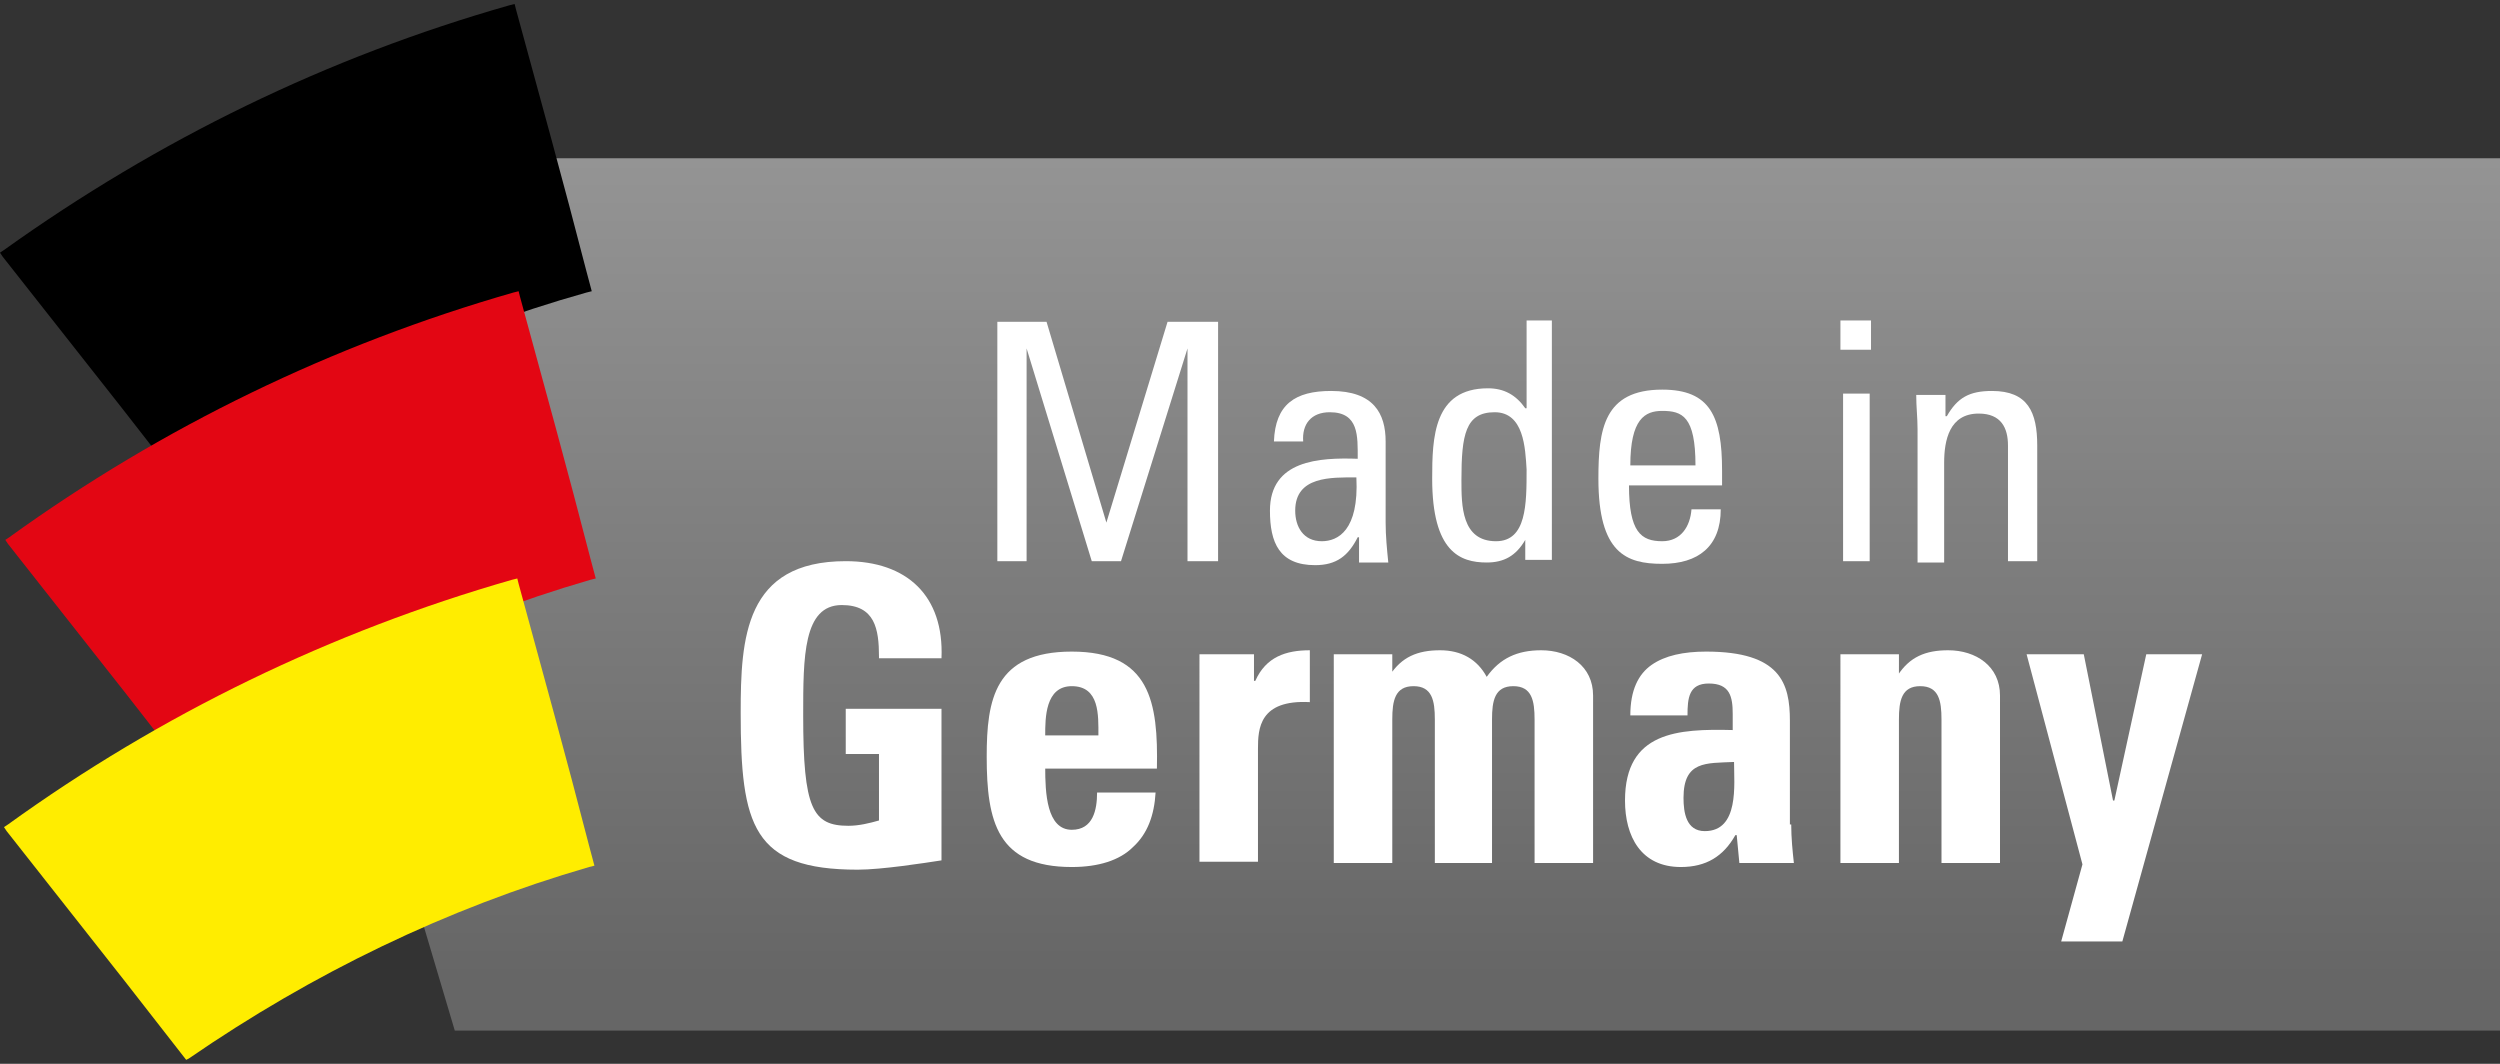 <?xml version="1.0" encoding="utf-8"?>
<!-- Generator: Adobe Illustrator 19.2.1, SVG Export Plug-In . SVG Version: 6.00 Build 0)  -->
<svg version="1.1" id="Ebene_1" xmlns="http://www.w3.org/2000/svg" xmlns:xlink="http://www.w3.org/1999/xlink" x="0px" y="0px"
	 viewBox="0 0 188 80" style="enable-background:new 0 0 188 80;" xml:space="preserve">
<rect x="0" y="0" width="188" height="80" fill="#333333" stroke="none"/>
<style type="text/css">
	.st0{fill:url(#SVGID_1_);}
	.st1{fill:#E30613;}
	.st2{fill:#FFED00;}
	.st3{fill:#FFFFFF;}
</style>
<linearGradient id="SVGID_1_" gradientUnits="userSpaceOnUse" x1="71.702" y1="11.939" x2="71.702" y2="77.458" gradientTransform="matrix(-1 0 0 1 173.06 0)">
	<stop  offset="0" style="stop-color:#949494"/>
	<stop  offset="0.94" style="stop-color:#666666"/>
</linearGradient>
<polygon class="st0" points="188,77.5 34.2,77.5 14.7,11.9 188,11.9 "/>
<g>
	<path d="M13.7,36.5l-4.6-5.9c-3-3.8-5.9-7.5-8.9-11.3L0,19l0.3-0.2C11.9,10.5,24.6,4.3,38.3,0.4l0.4-0.1l0.1,0.4
		c1.8,6.6,3.6,13.1,5.3,19.7l0.4,1.5l-0.4,0.1C33.4,25,23.2,29.8,14,36.3L13.7,36.5z"/>
</g>
<g>
	<path class="st1" d="M14.1,58.1l-4.6-5.9c-3-3.8-5.9-7.5-8.9-11.3l-0.2-0.3l0.3-0.2C12.2,32.1,25,25.9,38.6,22l0.4-0.1l0.1,0.4
		c1.8,6.6,3.6,13.1,5.3,19.7l0.4,1.5l-0.4,0.1c-10.7,3.1-20.8,8-30.1,14.4L14.1,58.1z"/>
</g>
<g>
	<path class="st2" d="M14,79.7l-4.6-5.9c-3-3.8-5.9-7.5-8.9-11.3l-0.2-0.3L0.6,62c11.5-8.3,24.3-14.5,37.9-18.4l0.4-0.1l0.1,0.4
		c1.8,6.6,3.6,13.1,5.3,19.7l0.4,1.5l-0.4,0.1c-10.7,3.1-20.8,8-30.1,14.4L14,79.7z"/>
</g>
<g>
	<path class="st3" d="M66.1,49.4c0-2.1-0.3-3.9-2.8-3.9c-2.9,0-2.9,3.9-2.9,8.3c0,7,0.7,8.3,3.4,8.3c0.8,0,1.6-0.2,2.3-0.4v-5h-2.5
		v-3.4h7.2v11.4c-1.3,0.2-4.5,0.7-6.3,0.7c-7.9,0-8.8-3.3-8.8-11.8c0-5.6,0.3-11.4,7.9-11.4c4.6,0,7.4,2.6,7.2,7.3H66.1z"/>
	<path class="st3" d="M78.6,57.7c0,1.9,0.1,4.7,2,4.7c1.6,0,1.9-1.5,1.9-2.8h4.4c-0.1,1.7-0.6,3.1-1.7,4.1c-1,1-2.6,1.5-4.6,1.5
		c-5.6,0-6.4-3.4-6.4-8.3c0-4.3,0.6-7.9,6.4-7.9c5.9,0,6.5,3.8,6.4,8.8H78.6z M82.6,55.3c0-1.5,0.1-3.7-2-3.7c-2,0-2,2.4-2,3.7H82.6
		z"/>
	<path class="st3" d="M94.3,49.2v2h0.1c0.8-1.8,2.3-2.3,4.1-2.3v3.9c-3.8-0.2-3.9,2-3.9,3.5v8.5h-4.4V49.2H94.3z"/>
	<path class="st3" d="M104.5,50.8L104.5,50.8c0.9-1.4,2.1-1.9,3.8-1.9c1.6,0,2.8,0.7,3.5,2c1-1.4,2.3-2,4.1-2c2.1,0,3.9,1.2,3.9,3.4
		v12.6h-4.4V54.1c0-1.4-0.2-2.5-1.6-2.5s-1.6,1.1-1.6,2.5v10.8h-4.3V54.1c0-1.4-0.2-2.5-1.6-2.5s-1.6,1.1-1.6,2.5v10.8h-4.4V49.2
		h4.4V50.8z"/>
	<path class="st3" d="M134.7,62c0,1,0.1,2,0.2,2.9h-4.1l-0.2-2.1h-0.1c-0.9,1.6-2.2,2.4-4.1,2.4c-3,0-4.2-2.3-4.2-5
		c0-5.2,4-5.4,8.1-5.3v-1.2c0-1.3-0.2-2.3-1.8-2.3c-1.5,0-1.6,1.1-1.6,2.4h-4.3c0-1.9,0.6-3.1,1.6-3.8c1-0.7,2.4-1,4.1-1
		c5.6,0,6.3,2.4,6.3,5.2V62z M126.6,60c0,1.1,0.2,2.5,1.6,2.5c2.6,0,2.2-3.5,2.2-5.2C128.3,57.4,126.6,57.2,126.6,60z"/>
	<path class="st3" d="M142.7,50.8L142.7,50.8c0.9-1.4,2.1-1.9,3.8-1.9c2.1,0,3.9,1.2,3.9,3.4v12.6H146V54.1c0-1.4-0.2-2.5-1.6-2.5
		c-1.4,0-1.6,1.1-1.6,2.5v10.8h-4.4V49.2h4.4V50.8z"/>
	<path class="st3" d="M156.6,65l-4.2-15.8h4.3l2.2,11h0.1l2.4-11h4.2l-6,21.6H155L156.6,65z"/>
</g>
<g>
	<path class="st3" d="M77.2,42.2H75v-18h3.7l4.5,15.1h0l4.6-15.1h3.8v18h-2.3v-16h0l-5,16h-2.2l-4.9-16h0V42.2z"/>
	<path class="st3" d="M102.1,40.4L102.1,40.4c-0.7,1.4-1.6,2.1-3.2,2.1c-2.7,0-3.4-1.7-3.4-4.1c0-3.8,3.7-4,6.6-3.9
		c0-1.7,0.1-3.5-2.1-3.5c-1.4,0-2.1,0.9-2,2.2h-2.2c0.1-2.8,1.6-3.8,4.3-3.8c3.2,0,4.1,1.7,4.1,3.8v6.1c0,1,0.1,2,0.2,3h-2.2V40.4z
		 M97.4,38.4c0,1.2,0.6,2.3,2,2.3c1.2,0,2.8-0.8,2.6-4.8C100.1,35.9,97.4,35.8,97.4,38.4z"/>
	<path class="st3" d="M114.7,24.1h2v18h-2v-1.5h0c-0.7,1.2-1.6,1.7-2.9,1.7c-2,0-4.1-0.8-4.1-6.3c0-3.1,0.1-6.8,4.2-6.8
		c1.2,0,2.1,0.5,2.8,1.5h0.1V24.1z M112.4,31c-2.2,0-2.5,1.7-2.5,5.1c0,1.9,0,4.6,2.6,4.6c2.3,0,2.3-2.8,2.3-5.4
		C114.7,33.7,114.6,31,112.4,31z"/>
	<path class="st3" d="M122.5,36.5c0,3.5,0.9,4.2,2.5,4.2c1.4,0,2.1-1.1,2.2-2.4h2.2c0,2.8-1.7,4.1-4.4,4.1c-2.7,0-4.8-0.8-4.8-6.4
		c0-3.7,0.4-6.7,4.8-6.7c3.6,0,4.5,2,4.5,6.1v1.1H122.5z M127.5,35c0-3.7-1-4.1-2.5-4.1c-1.3,0-2.4,0.6-2.4,4.1H127.5z"/>
	<path class="st3" d="M138.4,24.1h2.3v2.2h-2.3V24.1z M140.6,42.2h-2V29.6h2V42.2z"/>
	<path class="st3" d="M151,42.2v-8.7c0-1.3-0.5-2.4-2.2-2.4c-2.2,0-2.6,2-2.6,3.7v7.5h-2v-10c0-0.9-0.1-1.7-0.1-2.6h2.2v1.6h0.1
		c0.8-1.4,1.7-1.9,3.4-1.9c2.7,0,3.4,1.6,3.4,4.1v8.7H151z"/>
</g>
</svg>
